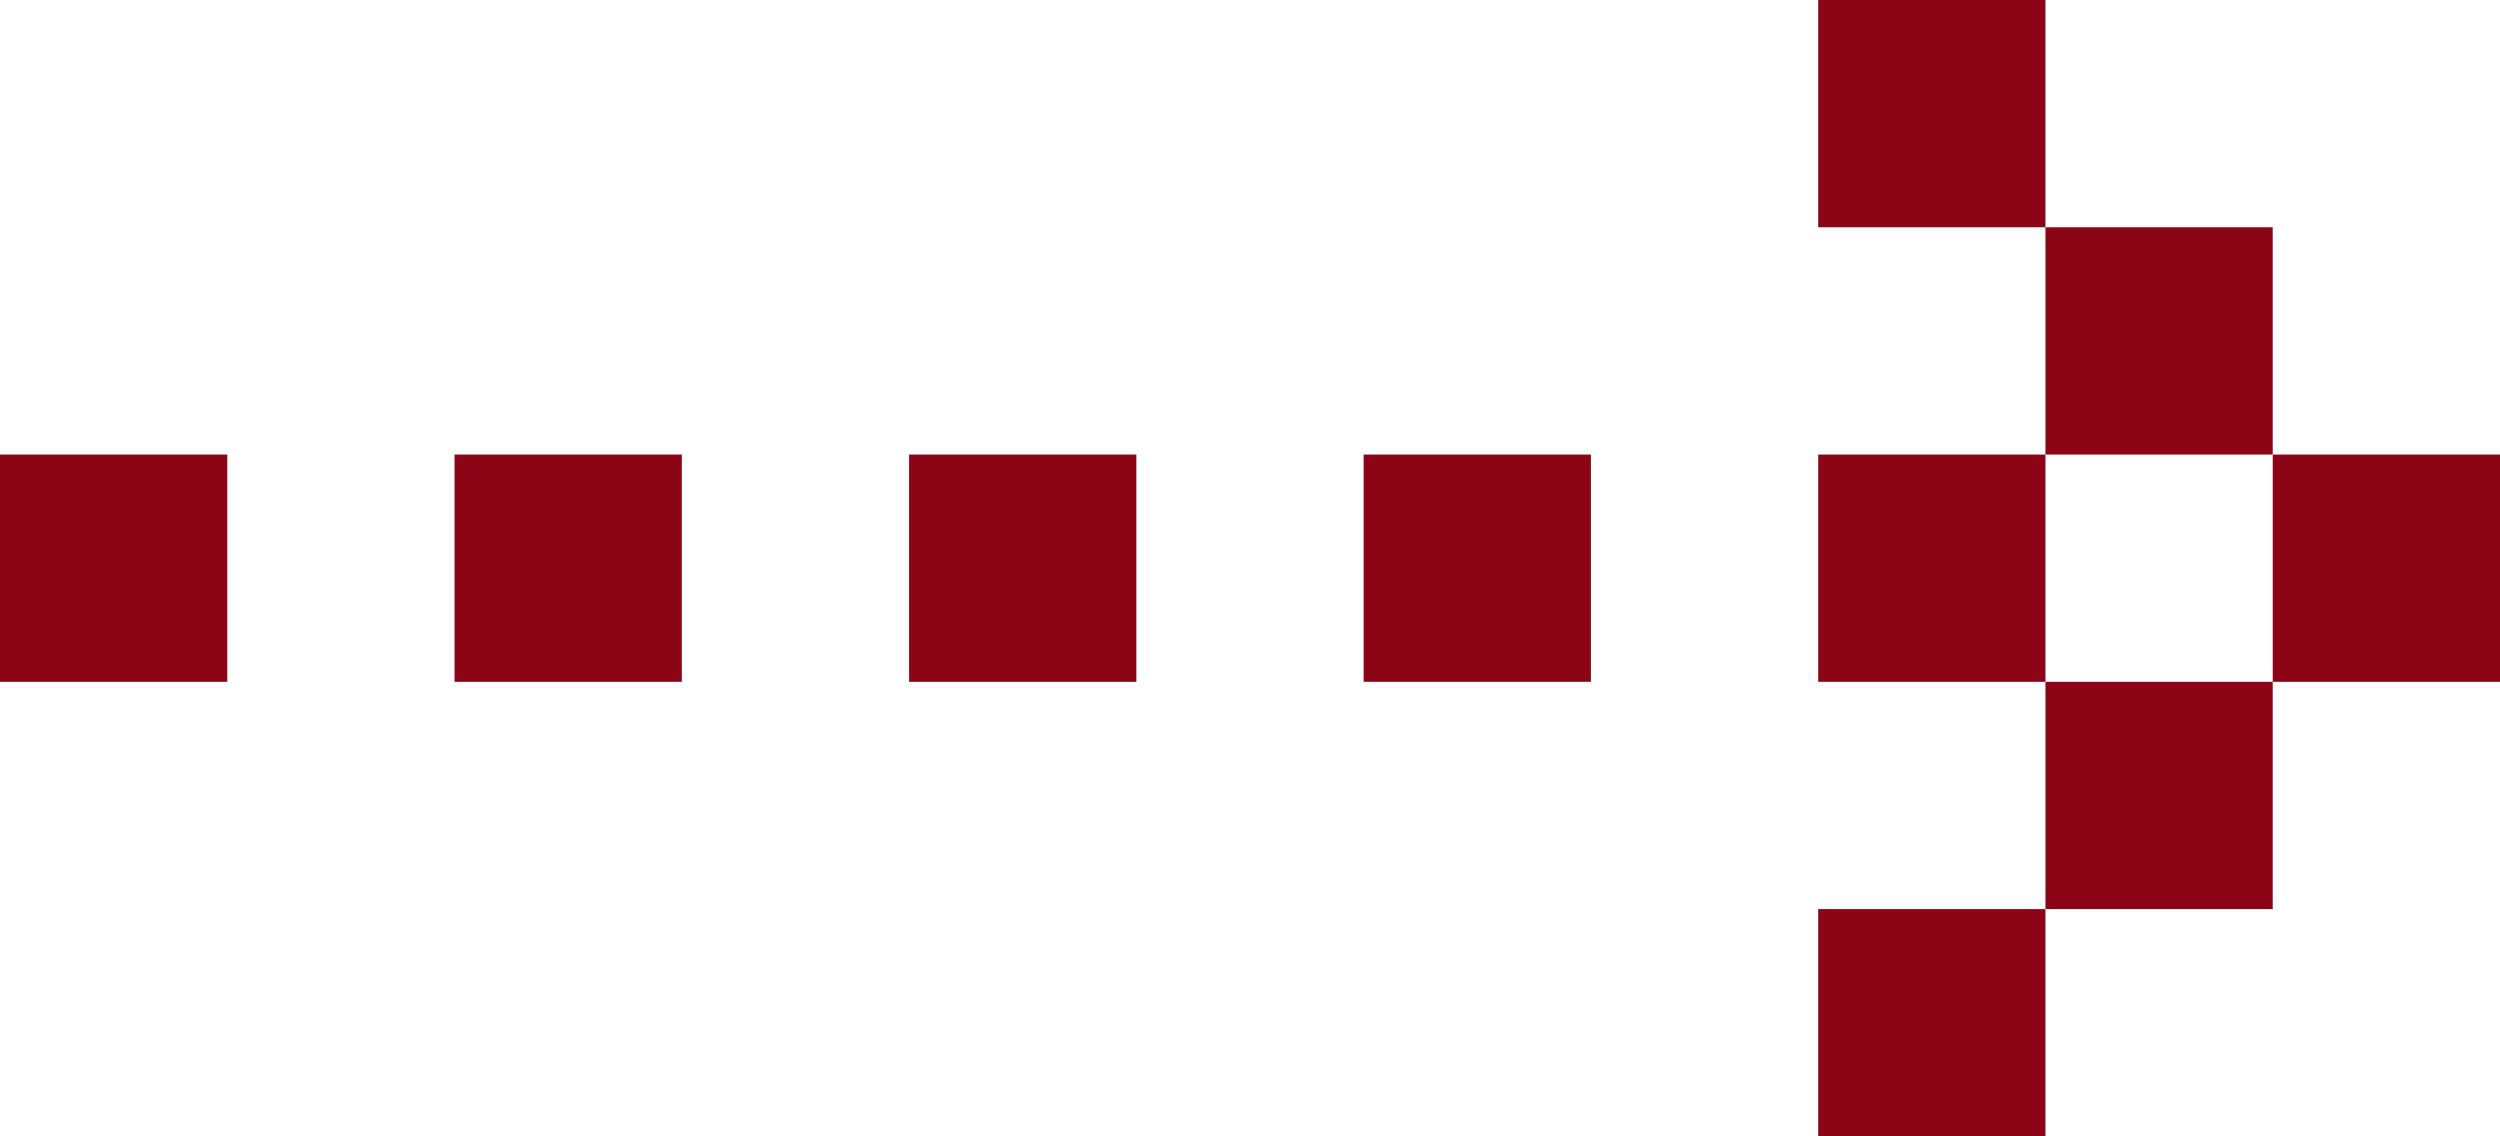 <?xml version="1.0" encoding="utf-8"?>
<!-- Generator: Adobe Illustrator 18.1.1, SVG Export Plug-In . SVG Version: 6.00 Build 0)  -->
<svg version="1.1" id="Layer_1" xmlns="http://www.w3.org/2000/svg" xmlns:xlink="http://www.w3.org/1999/xlink" x="0px" y="0px"
	 width="11px" height="5px" viewBox="0 0 11 5" enable-background="new 0 0 11 5" xml:space="preserve">
<g>
	<g>
		<rect y="2" fill="#8C0517" width="1" height="1"/>
		<rect x="2" y="2" fill="#8C0517" width="1" height="1"/>
		<rect x="4" y="2" fill="#8C0517" width="1" height="1"/>
		<rect x="6" y="2" fill="#8C0517" width="1" height="1"/>
		<rect x="8" y="2" fill="#8C0517" width="1" height="1"/>
		<rect x="9" y="3" fill="#8C0517" width="1" height="1"/>
		<rect x="8" y="4" fill="#8C0517" width="1" height="1"/>
		<rect x="10" y="2" fill="#8C0517" width="1" height="1"/>
		<rect x="9" y="1" fill="#8C0517" width="1" height="1"/>
		<rect x="8" fill="#8C0517" width="1" height="1"/>
	</g>
</g>
</svg>
